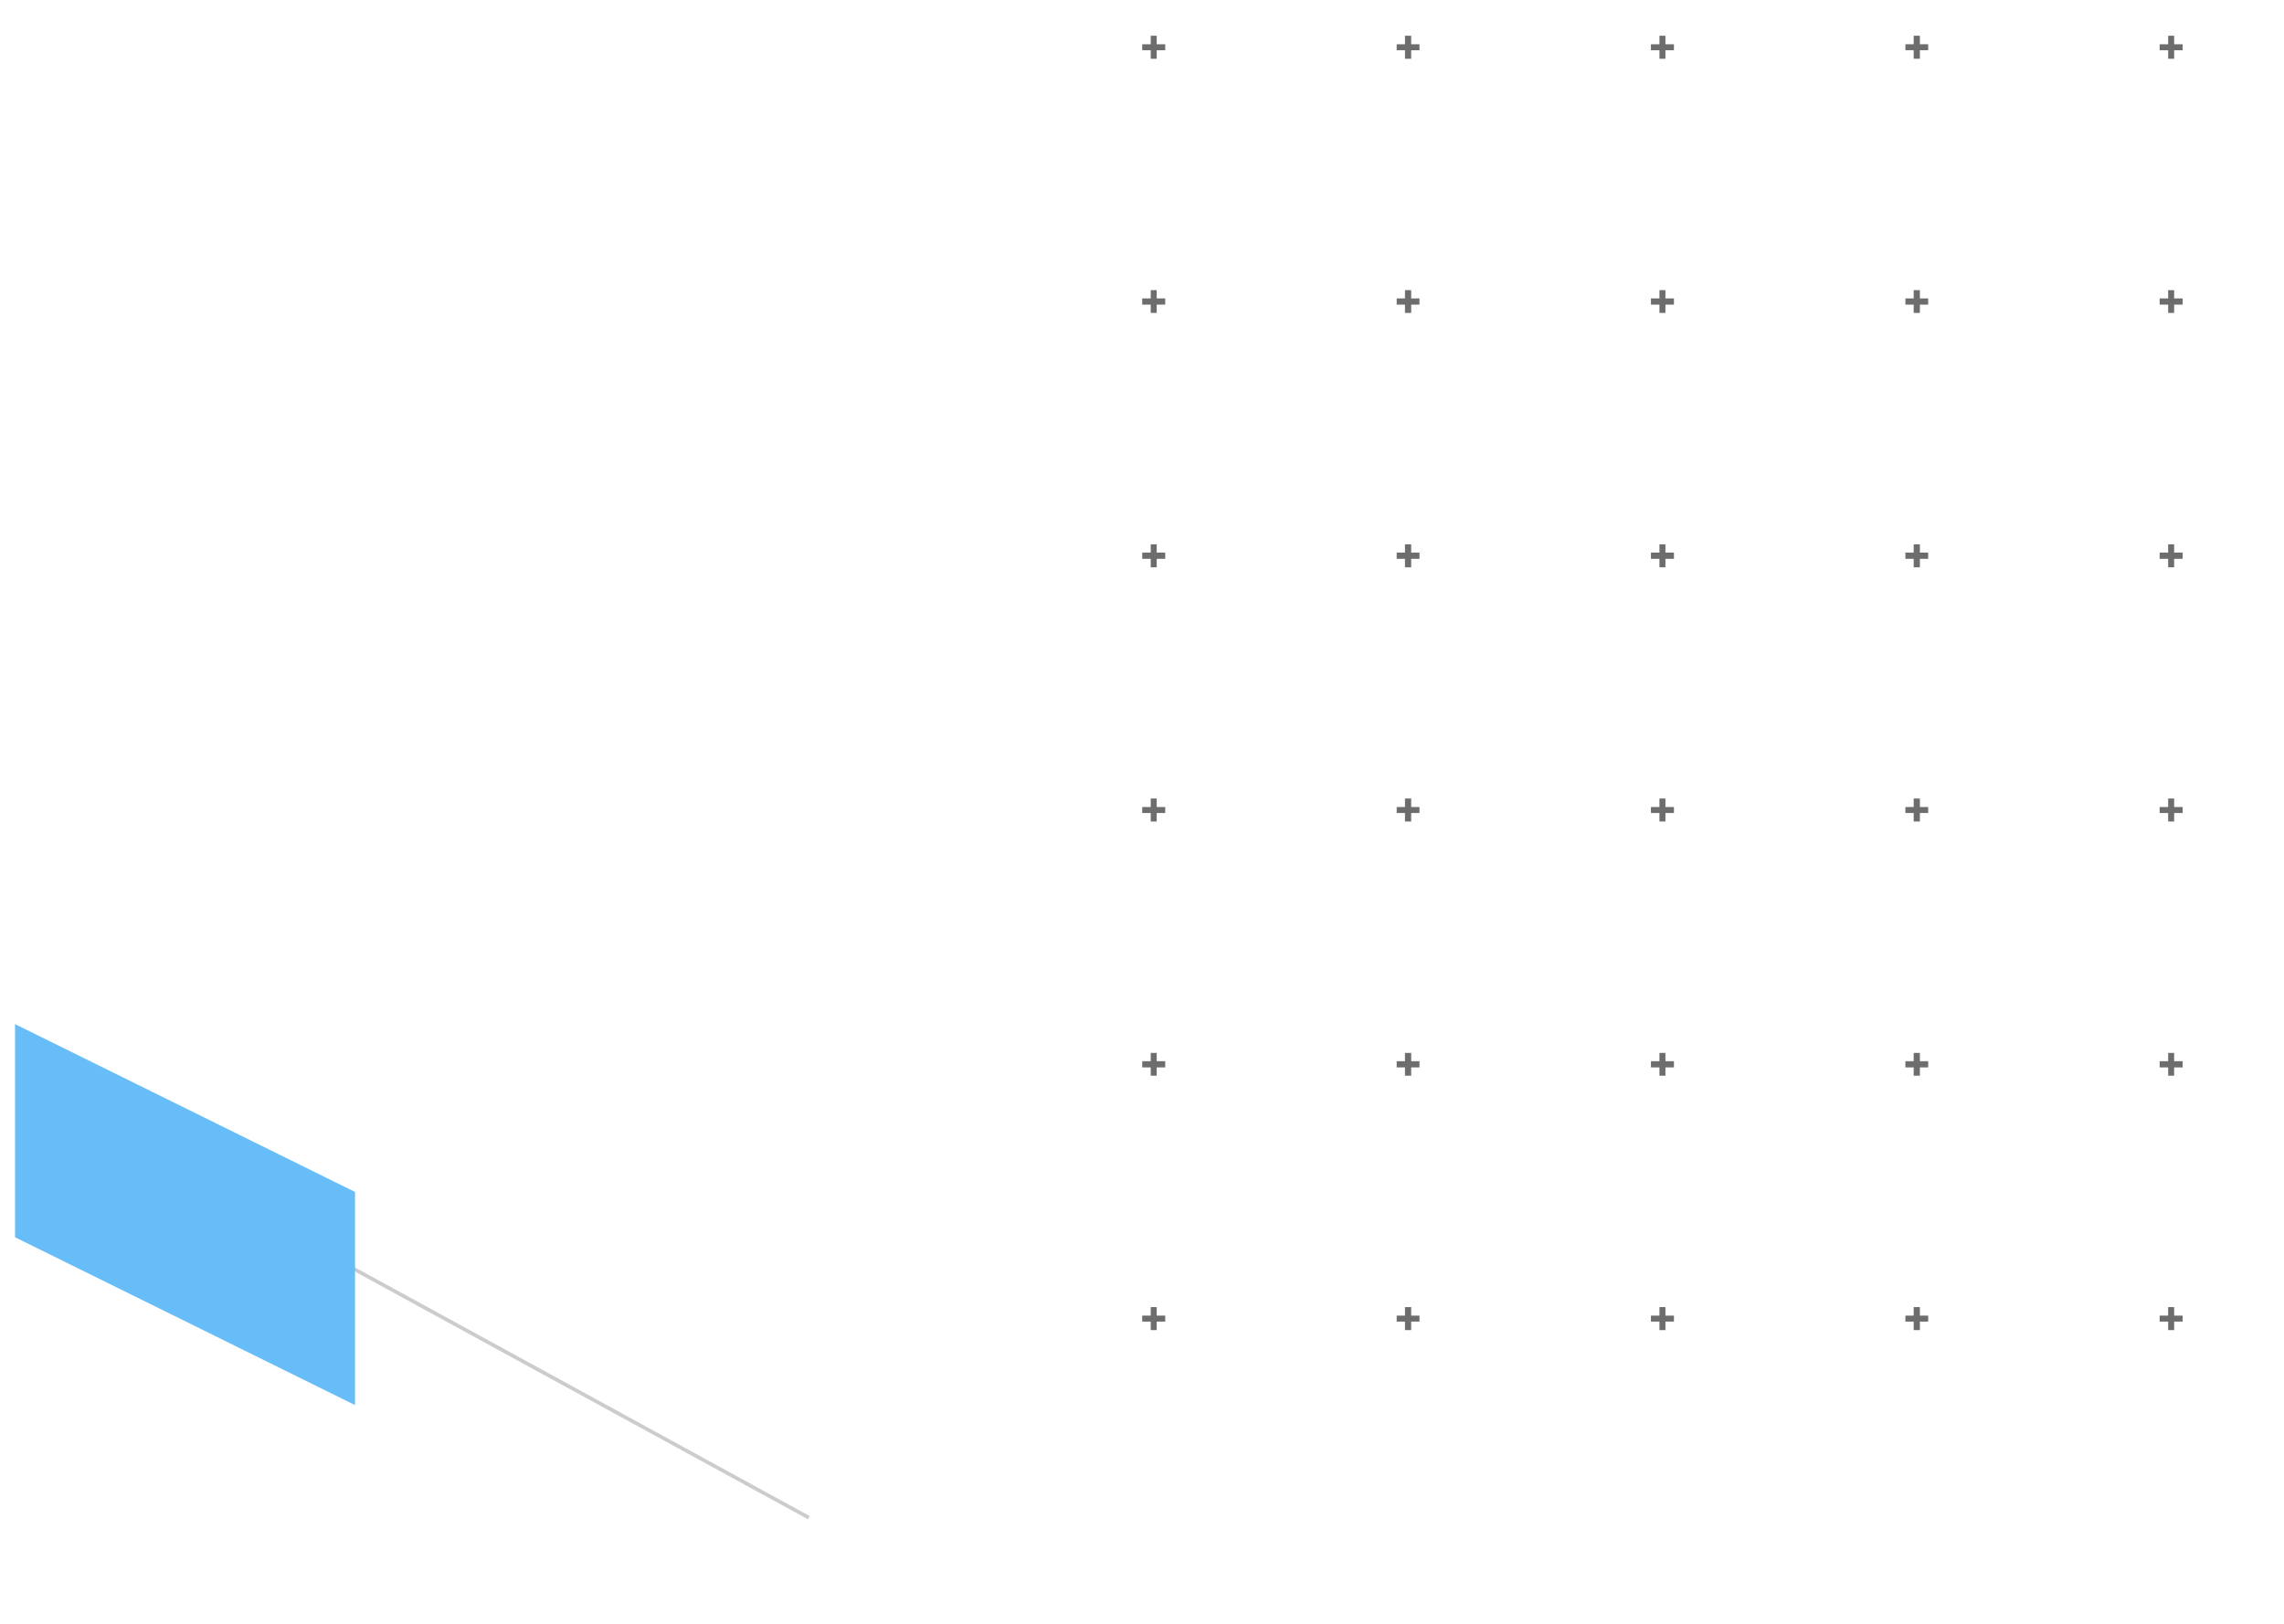 <?xml version="1.0" encoding="utf-8"?>
<!-- Generator: Adobe Illustrator 16.0.0, SVG Export Plug-In . SVG Version: 6.00 Build 0)  -->
<!DOCTYPE svg PUBLIC "-//W3C//DTD SVG 1.1//EN" "http://www.w3.org/Graphics/SVG/1.1/DTD/svg11.dtd">
<svg version="1.1" id="Layer_1" xmlns="http://www.w3.org/2000/svg" xmlns:xlink="http://www.w3.org/1999/xlink" x="0px" y="0px"
	 width="1864.184px" height="1326px" viewBox="0 0 1864.184 1326" enable-background="new 0 0 1864.184 1326" xml:space="preserve">
<g>
	<g>
		<path fill="#6D6D6D" d="M2404.184,38.56h-18.591 M2394.795,29.17v18.591 M2404.184,38.56h-18.591 M2394.795,29.17v18.591"/>
		<path fill="#6D6D6D" d="M2385.404,41v-4.882h6.949V29.17h4.882v6.948h6.948V41h-6.948v6.949h-4.882V41H2385.404z"/>
		<path fill="#6D6D6D" d="M2196.486,38.56h-18.592 M2187.284,29.17v18.591 M2196.486,38.56h-18.592 M2187.284,29.17v18.591"/>
		<path fill="#6D6D6D" d="M2177.895,41v-4.882h6.761V29.17h5.07v6.948h6.761V41h-6.761v6.949h-5.07V41H2177.895z"/>
		<path fill="#6D6D6D" d="M1988.976,38.56h-18.591 M1979.586,29.17v18.591 M1988.976,38.56h-18.591 M1979.586,29.17v18.591"/>
		<path fill="#6D6D6D" d="M1970.385,41v-4.882h6.76V29.17h5.07v6.948h6.761V41h-6.761v6.949h-5.07V41H1970.385z"/>
		<path fill="#6D6D6D" d="M1781.466,38.56h-18.592 M1772.076,29.17v18.591 M1781.466,38.56h-18.592 M1772.076,29.17v18.591"/>
		<path fill="#6D6D6D" d="M1762.687,41v-4.882h6.948V29.17h4.883v6.948h6.948V41h-6.948v6.949h-4.883V41H1762.687z"/>
		<path fill="#6D6D6D" d="M1573.768,38.56h-18.592 M1564.378,29.17v18.591 M1573.768,38.56h-18.592 M1564.378,29.17v18.591"/>
		<path fill="#6D6D6D" d="M1555.176,41v-4.882h6.761V29.17h5.07v6.948h6.761V41h-6.761v6.949h-5.07V41H1555.176z"/>
		<path fill="#6D6D6D" d="M1366.257,38.56h-18.591 M1356.867,29.17v18.591 M1366.257,38.56h-18.591 M1356.867,29.17v18.591"/>
		<path fill="#6D6D6D" d="M1347.478,41v-4.882h6.948V29.17h4.883v6.948h6.948V41h-6.948v6.949h-4.883V41H1347.478z"/>
		<path fill="#6D6D6D" d="M1158.559,38.56h-18.591 M1149.357,29.17v18.591 M1158.559,38.56h-18.591 M1149.357,29.17v18.591"/>
		<path fill="#6D6D6D" d="M1139.968,41v-4.882h6.761V29.17h5.07v6.948h6.76V41h-6.76v6.949h-5.07V41H1139.968z"/>
		<path fill="#6D6D6D" d="M951.049,38.56h-18.592 M941.659,29.17v18.591 M951.049,38.56h-18.592 M941.659,29.17v18.591"/>
		<path fill="#6D6D6D" d="M932.27,41v-4.882h6.948V29.17h4.883v6.948h6.948V41h-6.948v6.949h-4.883V41H932.27z"/>
		<path fill="#6D6D6D" d="M2404.184,246.069h-18.591 M2394.795,236.867v18.592 M2404.184,246.069h-18.591 M2394.795,236.867v18.592"
			/>
		<path fill="#6D6D6D" d="M2385.404,248.698v-5.07h6.949v-6.761h4.882v6.761h6.948v5.07h-6.948v6.761h-4.882v-6.761H2385.404z"/>
		<path fill="#6D6D6D" d="M2196.486,246.069h-18.592 M2187.284,236.867v18.592 M2196.486,246.069h-18.592 M2187.284,236.867v18.592"
			/>
		<path fill="#6D6D6D" d="M2177.895,248.698v-5.07h6.761v-6.761h5.07v6.761h6.761v5.07h-6.761v6.761h-5.07v-6.761H2177.895z"/>
		<path fill="#6D6D6D" d="M1988.976,246.069h-18.591 M1979.586,236.867v18.592 M1988.976,246.069h-18.591 M1979.586,236.867v18.592"
			/>
		<path fill="#6D6D6D" d="M1970.385,248.698v-5.07h6.76v-6.761h5.07v6.761h6.761v5.07h-6.761v6.761h-5.07v-6.761H1970.385z"/>
		<path fill="#6D6D6D" d="M1781.466,246.069h-18.592 M1772.076,236.867v18.592 M1781.466,246.069h-18.592 M1772.076,236.867v18.592"
			/>
		<path fill="#6D6D6D" d="M1762.687,248.698v-5.07h6.948v-6.761h4.883v6.761h6.948v5.07h-6.948v6.761h-4.883v-6.761H1762.687z"/>
		<path fill="#6D6D6D" d="M1573.768,246.069h-18.592 M1564.378,236.867v18.592 M1573.768,246.069h-18.592 M1564.378,236.867v18.592"
			/>
		<path fill="#6D6D6D" d="M1555.176,248.698v-5.07h6.761v-6.761h5.07v6.761h6.761v5.07h-6.761v6.761h-5.07v-6.761H1555.176z"/>
		<path fill="#6D6D6D" d="M1366.257,246.069h-18.591 M1356.867,236.867v18.592 M1366.257,246.069h-18.591 M1356.867,236.867v18.592"
			/>
		<path fill="#6D6D6D" d="M1347.478,248.698v-5.07h6.948v-6.761h4.883v6.761h6.948v5.07h-6.948v6.761h-4.883v-6.761H1347.478z"/>
		<path fill="#6D6D6D" d="M1158.559,246.069h-18.591 M1149.357,236.867v18.592 M1158.559,246.069h-18.591 M1149.357,236.867v18.592"
			/>
		<path fill="#6D6D6D" d="M1139.968,248.698v-5.07h6.761v-6.761h5.07v6.761h6.76v5.07h-6.76v6.761h-5.07v-6.761H1139.968z"/>
		<path fill="#6D6D6D" d="M951.049,246.069h-18.592 M941.659,236.867v18.592 M951.049,246.069h-18.592 M941.659,236.867v18.592"/>
		<path fill="#6D6D6D" d="M932.27,248.698v-5.07h6.948v-6.761h4.883v6.761h6.948v5.07h-6.948v6.761h-4.883v-6.761H932.27z"/>
		<path fill="#6D6D6D" d="M2404.184,453.768h-18.591 M2394.795,444.378v18.592 M2404.184,453.768h-18.591 M2394.795,444.378v18.592"
			/>
		<path fill="#6D6D6D" d="M2385.404,456.209v-5.07h6.949v-6.761h4.882v6.761h6.948v5.07h-6.948v6.948h-4.882v-6.948H2385.404z"/>
		<path fill="#6D6D6D" d="M2196.486,453.768h-18.592 M2187.284,444.378v18.592 M2196.486,453.768h-18.592 M2187.284,444.378v18.592"
			/>
		<path fill="#6D6D6D" d="M2177.895,456.209v-5.07h6.761v-6.761h5.07v6.761h6.761v5.07h-6.761v6.948h-5.07v-6.948H2177.895z"/>
		<path fill="#6D6D6D" d="M1988.976,453.768h-18.591 M1979.586,444.378v18.592 M1988.976,453.768h-18.591 M1979.586,444.378v18.592"
			/>
		<path fill="#6D6D6D" d="M1970.385,456.209v-5.07h6.76v-6.761h5.07v6.761h6.761v5.07h-6.761v6.948h-5.07v-6.948H1970.385z"/>
		<path fill="#6D6D6D" d="M1781.466,453.768h-18.592 M1772.076,444.378v18.592 M1781.466,453.768h-18.592 M1772.076,444.378v18.592"
			/>
		<path fill="#6D6D6D" d="M1762.687,456.209v-5.07h6.948v-6.761h4.883v6.761h6.948v5.07h-6.948v6.948h-4.883v-6.948H1762.687z"/>
		<path fill="#6D6D6D" d="M1573.768,453.768h-18.592 M1564.378,444.378v18.592 M1573.768,453.768h-18.592 M1564.378,444.378v18.592"
			/>
		<path fill="#6D6D6D" d="M1555.176,456.209v-5.07h6.761v-6.761h5.07v6.761h6.761v5.07h-6.761v6.948h-5.07v-6.948H1555.176z"/>
		<path fill="#6D6D6D" d="M1366.257,453.768h-18.591 M1356.867,444.378v18.592 M1366.257,453.768h-18.591 M1356.867,444.378v18.592"
			/>
		<path fill="#6D6D6D" d="M1347.478,456.209v-5.07h6.948v-6.761h4.883v6.761h6.948v5.07h-6.948v6.948h-4.883v-6.948H1347.478z"/>
		<path fill="#6D6D6D" d="M1158.559,453.768h-18.591 M1149.357,444.378v18.592 M1158.559,453.768h-18.591 M1149.357,444.378v18.592"
			/>
		<path fill="#6D6D6D" d="M1139.968,456.209v-5.07h6.761v-6.761h5.07v6.761h6.76v5.07h-6.76v6.948h-5.07v-6.948H1139.968z"/>
		<path fill="#6D6D6D" d="M951.049,453.768h-18.592 M941.659,444.378v18.592 M951.049,453.768h-18.592 M941.659,444.378v18.592"/>
		<path fill="#6D6D6D" d="M932.27,456.209v-5.07h6.948v-6.761h4.883v6.761h6.948v5.07h-6.948v6.948h-4.883v-6.948H932.27z"/>
		<path fill="#6D6D6D" d="M2404.184,661.277h-18.591 M2394.795,651.889v18.591 M2404.184,661.277h-18.591 M2394.795,651.889v18.591"
			/>
		<path fill="#6D6D6D" d="M2385.404,663.719v-4.882h6.949v-6.949h4.882v6.949h6.948v4.882h-6.948v6.948h-4.882v-6.948H2385.404z"/>
		<path fill="#6D6D6D" d="M2196.486,661.277h-18.592 M2187.284,651.889v18.591 M2196.486,661.277h-18.592 M2187.284,651.889v18.591"
			/>
		<path fill="#6D6D6D" d="M2177.895,663.719v-4.882h6.761v-6.949h5.07v6.949h6.761v4.882h-6.761v6.948h-5.07v-6.948H2177.895z"/>
		<path fill="#6D6D6D" d="M1988.976,661.277h-18.591 M1979.586,651.889v18.591 M1988.976,661.277h-18.591 M1979.586,651.889v18.591"
			/>
		<path fill="#6D6D6D" d="M1970.385,663.719v-4.882h6.76v-6.949h5.07v6.949h6.761v4.882h-6.761v6.948h-5.07v-6.948H1970.385z"/>
		<path fill="#6D6D6D" d="M1781.466,661.277h-18.592 M1772.076,651.889v18.591 M1781.466,661.277h-18.592 M1772.076,651.889v18.591"
			/>
		<path fill="#6D6D6D" d="M1762.687,663.719v-4.882h6.948v-6.949h4.883v6.949h6.948v4.882h-6.948v6.948h-4.883v-6.948H1762.687z"/>
		<path fill="#6D6D6D" d="M1573.768,661.277h-18.592 M1564.378,651.889v18.591 M1573.768,661.277h-18.592 M1564.378,651.889v18.591"
			/>
		<path fill="#6D6D6D" d="M1555.176,663.719v-4.882h6.761v-6.949h5.07v6.949h6.761v4.882h-6.761v6.948h-5.07v-6.948H1555.176z"/>
		<path fill="#6D6D6D" d="M1366.257,661.277h-18.591 M1356.867,651.889v18.591 M1366.257,661.277h-18.591 M1356.867,651.889v18.591"
			/>
		<path fill="#6D6D6D" d="M1347.478,663.719v-4.882h6.948v-6.949h4.883v6.949h6.948v4.882h-6.948v6.948h-4.883v-6.948H1347.478z"/>
		<path fill="#6D6D6D" d="M1158.559,661.277h-18.591 M1149.357,651.889v18.591 M1158.559,661.277h-18.591 M1149.357,651.889v18.591"
			/>
		<path fill="#6D6D6D" d="M1139.968,663.719v-4.882h6.761v-6.949h5.07v6.949h6.76v4.882h-6.76v6.948h-5.07v-6.948H1139.968z"/>
		<path fill="#6D6D6D" d="M951.049,661.277h-18.592 M941.659,651.889v18.591 M951.049,661.277h-18.592 M941.659,651.889v18.591"/>
		<path fill="#6D6D6D" d="M932.27,663.719v-4.882h6.948v-6.949h4.883v6.949h6.948v4.882h-6.948v6.948h-4.883v-6.948H932.27z"/>
		<path fill="#6D6D6D" d="M2404.184,868.976h-18.591 M2394.795,859.586v18.592 M2404.184,868.976h-18.591 M2394.795,859.586v18.592"
			/>
		<path fill="#6D6D6D" d="M2385.404,871.417v-5.07h6.949v-6.761h4.882v6.761h6.948v5.07h-6.948v6.761h-4.882v-6.761H2385.404z"/>
		<path fill="#6D6D6D" d="M2196.486,868.976h-18.592 M2187.284,859.586v18.592 M2196.486,868.976h-18.592 M2187.284,859.586v18.592"
			/>
		<path fill="#6D6D6D" d="M2177.895,871.417v-5.07h6.761v-6.761h5.07v6.761h6.761v5.07h-6.761v6.761h-5.07v-6.761H2177.895z"/>
		<path fill="#6D6D6D" d="M1988.976,868.976h-18.591 M1979.586,859.586v18.592 M1988.976,868.976h-18.591 M1979.586,859.586v18.592"
			/>
		<path fill="#6D6D6D" d="M1970.385,871.417v-5.07h6.76v-6.761h5.07v6.761h6.761v5.07h-6.761v6.761h-5.07v-6.761H1970.385z"/>
		<path fill="#6D6D6D" d="M1781.466,868.976h-18.592 M1772.076,859.586v18.592 M1781.466,868.976h-18.592 M1772.076,859.586v18.592"
			/>
		<path fill="#6D6D6D" d="M1762.687,871.417v-5.07h6.948v-6.761h4.883v6.761h6.948v5.07h-6.948v6.761h-4.883v-6.761H1762.687z"/>
		<path fill="#6D6D6D" d="M1573.768,868.976h-18.592 M1564.378,859.586v18.592 M1573.768,868.976h-18.592 M1564.378,859.586v18.592"
			/>
		<path fill="#6D6D6D" d="M1555.176,871.417v-5.07h6.761v-6.761h5.07v6.761h6.761v5.07h-6.761v6.761h-5.07v-6.761H1555.176z"/>
		<path fill="#6D6D6D" d="M1366.257,868.976h-18.591 M1356.867,859.586v18.592 M1366.257,868.976h-18.591 M1356.867,859.586v18.592"
			/>
		<path fill="#6D6D6D" d="M1347.478,871.417v-5.07h6.948v-6.761h4.883v6.761h6.948v5.07h-6.948v6.761h-4.883v-6.761H1347.478z"/>
		<path fill="#6D6D6D" d="M1158.559,868.976h-18.591 M1149.357,859.586v18.592 M1158.559,868.976h-18.591 M1149.357,859.586v18.592"
			/>
		<path fill="#6D6D6D" d="M1139.968,871.417v-5.07h6.761v-6.761h5.07v6.761h6.76v5.07h-6.76v6.761h-5.07v-6.761H1139.968z"/>
		<path fill="#6D6D6D" d="M951.049,868.976h-18.592 M941.659,859.586v18.592 M951.049,868.976h-18.592 M941.659,859.586v18.592"/>
		<path fill="#6D6D6D" d="M932.27,871.417v-5.07h6.948v-6.761h4.883v6.761h6.948v5.07h-6.948v6.761h-4.883v-6.761H932.27z"/>
		<path fill="#6D6D6D" d="M2404.184,1076.486h-18.591 M2394.795,1067.097v18.591 M2404.184,1076.486h-18.591 M2394.795,1067.097
			v18.591"/>
		<path fill="#6D6D6D" d="M2385.404,1078.928v-4.883h6.949v-6.948h4.882v6.948h6.948v4.883h-6.948v6.948h-4.882v-6.948H2385.404z"/>
		<path fill="#6D6D6D" d="M2196.486,1076.486h-18.592 M2187.284,1067.097v18.591 M2196.486,1076.486h-18.592 M2187.284,1067.097
			v18.591"/>
		<path fill="#6D6D6D" d="M2177.895,1078.928v-4.883h6.761v-6.948h5.07v6.948h6.761v4.883h-6.761v6.948h-5.07v-6.948H2177.895z"/>
		<path fill="#6D6D6D" d="M1988.976,1076.486h-18.591 M1979.586,1067.097v18.591 M1988.976,1076.486h-18.591 M1979.586,1067.097
			v18.591"/>
		<path fill="#6D6D6D" d="M1970.385,1078.928v-4.883h6.76v-6.948h5.07v6.948h6.761v4.883h-6.761v6.948h-5.07v-6.948H1970.385z"/>
		<path fill="#6D6D6D" d="M1781.466,1076.486h-18.592 M1772.076,1067.097v18.591 M1781.466,1076.486h-18.592 M1772.076,1067.097
			v18.591"/>
		<path fill="#6D6D6D" d="M1762.687,1078.928v-4.883h6.948v-6.948h4.883v6.948h6.948v4.883h-6.948v6.948h-4.883v-6.948H1762.687z"/>
		<path fill="#6D6D6D" d="M1573.768,1076.486h-18.592 M1564.378,1067.097v18.591 M1573.768,1076.486h-18.592 M1564.378,1067.097
			v18.591"/>
		<path fill="#6D6D6D" d="M1555.176,1078.928v-4.883h6.761v-6.948h5.07v6.948h6.761v4.883h-6.761v6.948h-5.07v-6.948H1555.176z"/>
		<path fill="#6D6D6D" d="M1366.257,1076.486h-18.591 M1356.867,1067.097v18.591 M1366.257,1076.486h-18.591 M1356.867,1067.097
			v18.591"/>
		<path fill="#6D6D6D" d="M1347.478,1078.928v-4.883h6.948v-6.948h4.883v6.948h6.948v4.883h-6.948v6.948h-4.883v-6.948H1347.478z"/>
		<path fill="#6D6D6D" d="M1158.559,1076.486h-18.591 M1149.357,1067.097v18.591 M1158.559,1076.486h-18.591 M1149.357,1067.097
			v18.591"/>
		<path fill="#6D6D6D" d="M1139.968,1078.928v-4.883h6.761v-6.948h5.07v6.948h6.76v4.883h-6.76v6.948h-5.07v-6.948H1139.968z"/>
		<path fill="#6D6D6D" d="M951.049,1076.486h-18.592 M941.659,1067.097v18.591 M951.049,1076.486h-18.592 M941.659,1067.097v18.591"
			/>
		<path fill="#6D6D6D" d="M932.27,1078.928v-4.883h6.948v-6.948h4.883v6.948h6.948v4.883h-6.948v6.948h-4.883v-6.948H932.27z"/>
	</g>
</g>
<line fill="none" stroke="#CCCCCC" stroke-width="3" x1="660.184" y1="1239" x2="276.184" y2="1029"/>
<polygon fill="#66BDF8" points="289.762,1147.072 12.275,1010.072 12.275,836.08 289.762,973.08 "/>
</svg>
